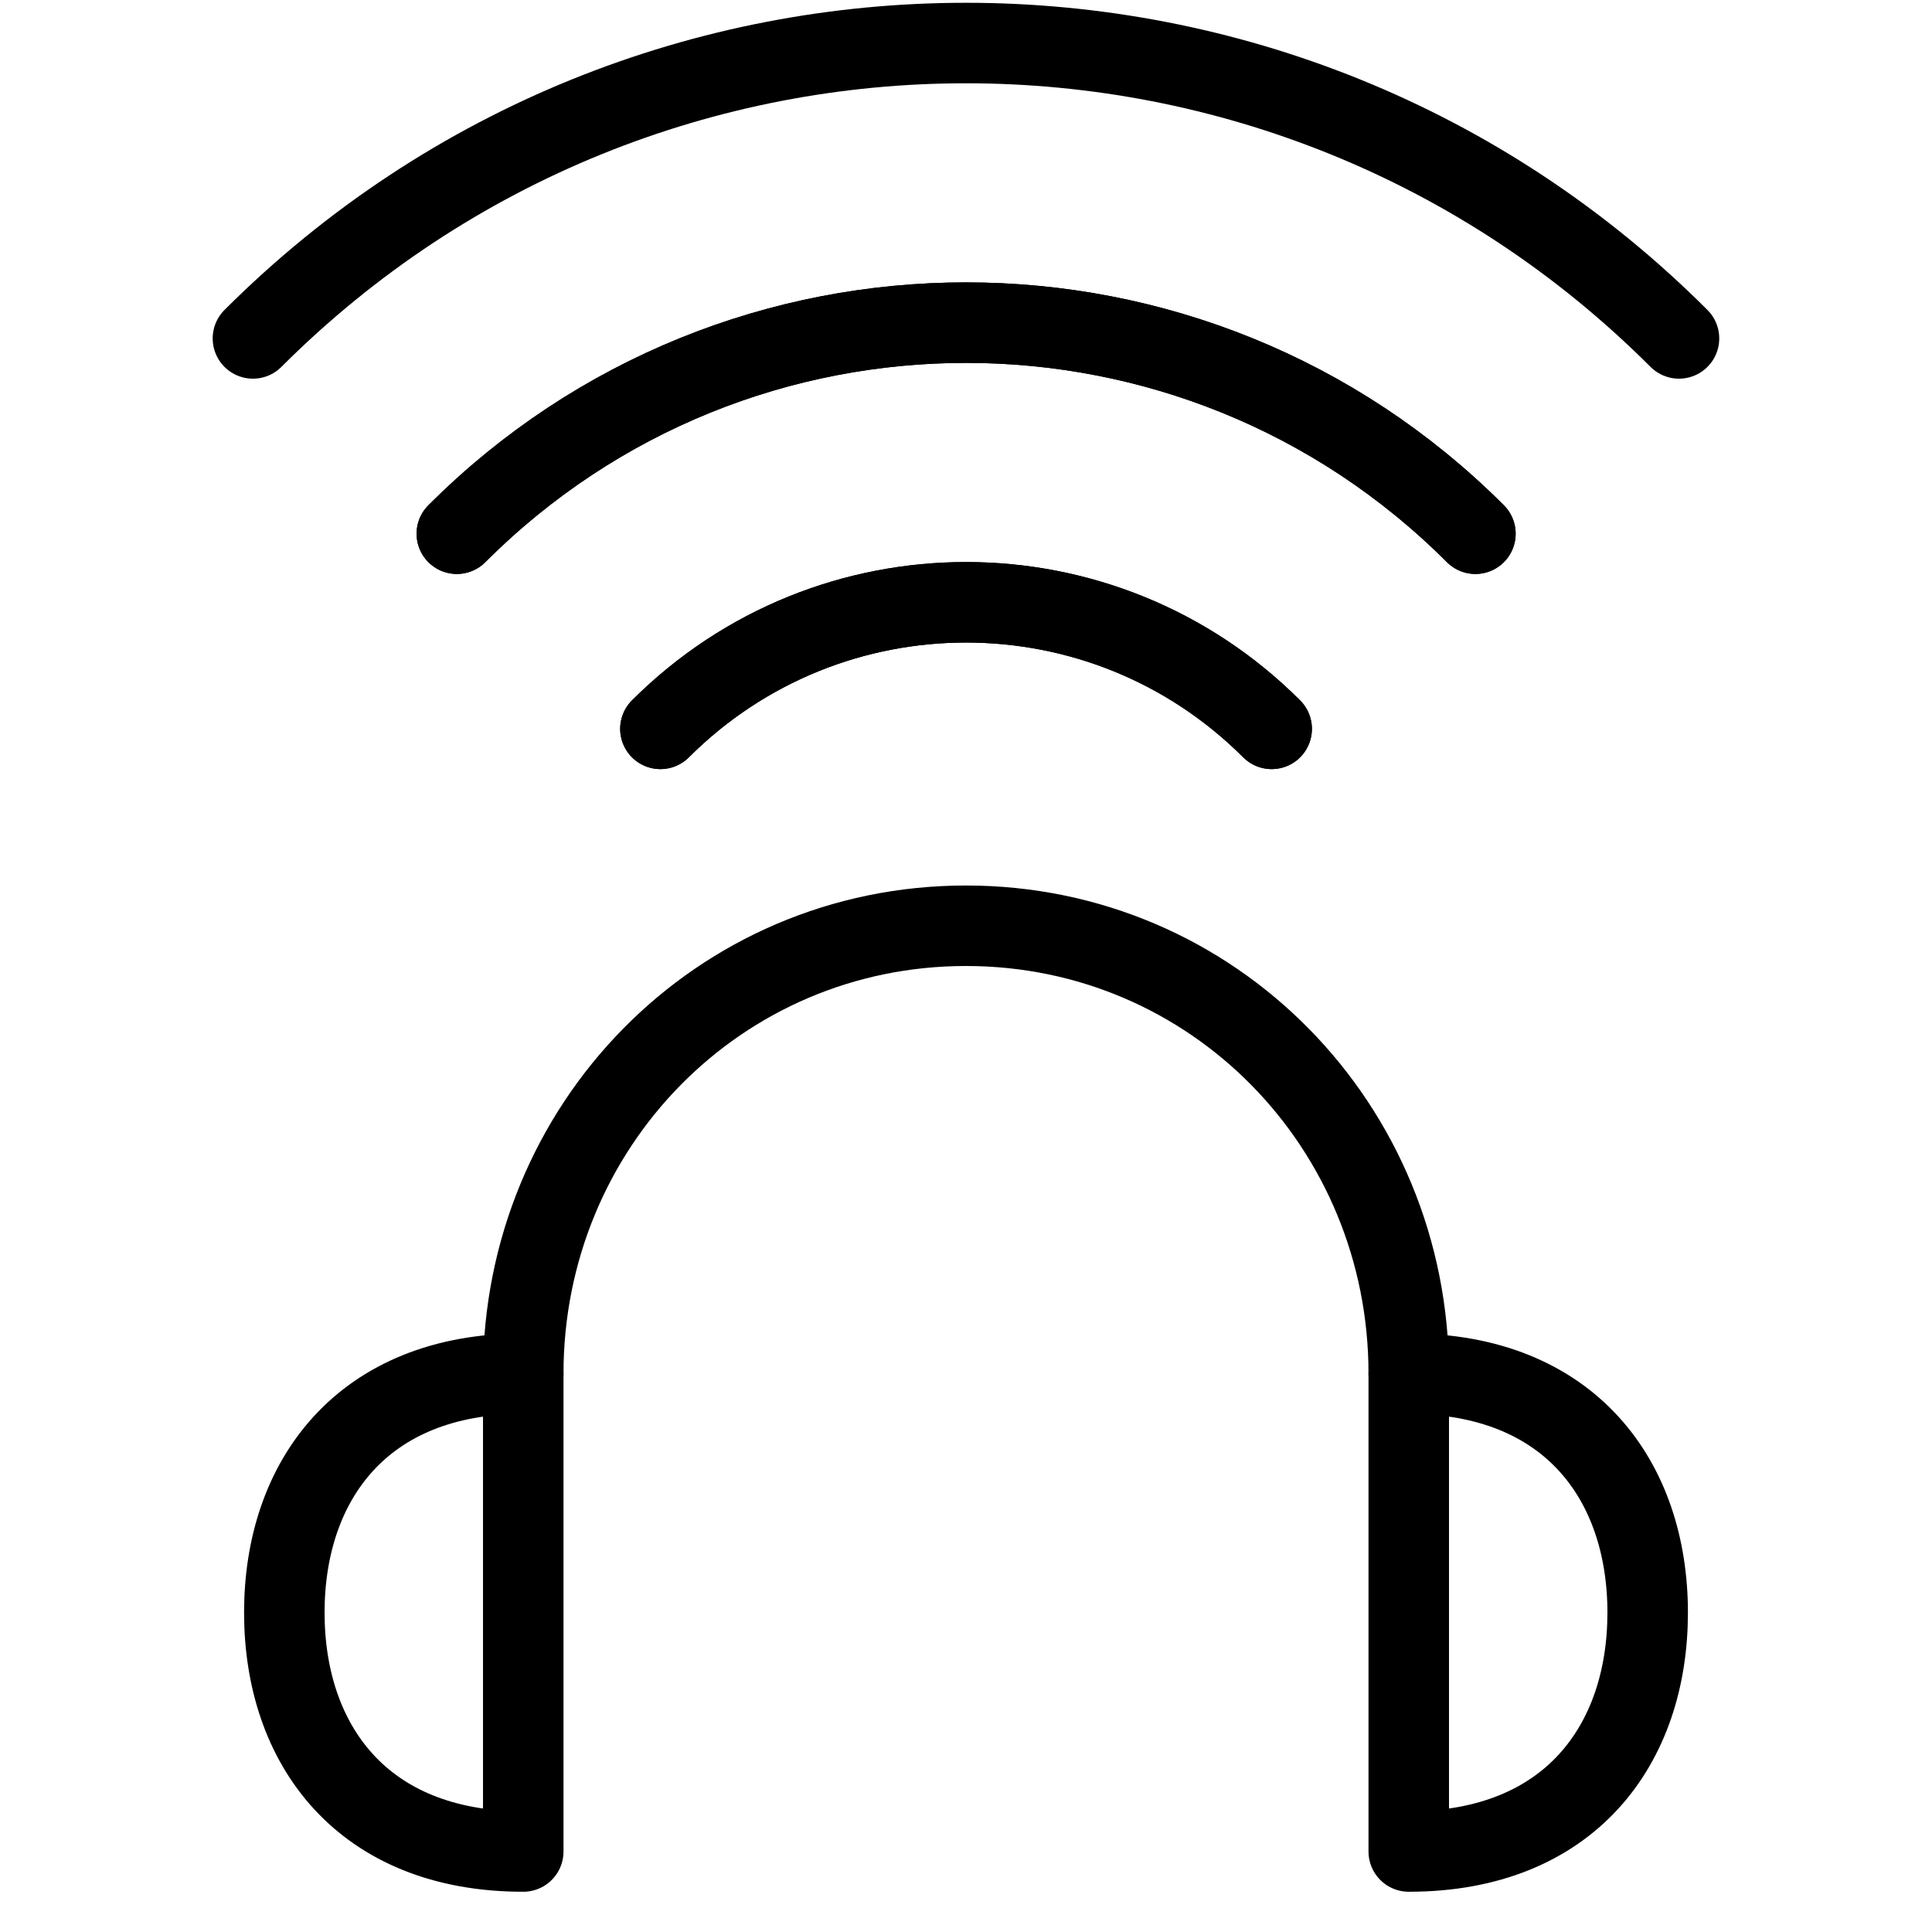 <?xml version="1.0" encoding="utf-8"?>
<!-- Generator: Adobe Illustrator 16.0.3, SVG Export Plug-In . SVG Version: 6.00 Build 0)  -->
<!DOCTYPE svg PUBLIC "-//W3C//DTD SVG 1.1//EN" "http://www.w3.org/Graphics/SVG/1.1/DTD/svg11.dtd">
<svg version="1.1" xmlns="http://www.w3.org/2000/svg" xmlns:xlink="http://www.w3.org/1999/xlink" x="0px" y="0px" width="24px"
	 height="24px" viewBox="0 0 24 24" enable-background="new 0 0 24 24" xml:space="preserve">
<g id="Outline_Icons">
	<g>
		<g>
			<path fill="none" stroke="#000000" stroke-linecap="round" stroke-linejoin="round" stroke-miterlimit="10" d="M6.5,17.064
				c0-3.073,2.426-5.564,5.5-5.564c3.073,0,5.5,2.491,5.5,5.564"/>
			<path fill="none" stroke="#000000" stroke-linecap="round" stroke-linejoin="round" stroke-miterlimit="10" d="M6.5,17.064
				c-2,0-2.968,1.329-2.968,2.968C3.532,21.672,4.5,23,6.5,23V17.064z"/>
			<path fill="none" stroke="#000000" stroke-linecap="round" stroke-linejoin="round" stroke-miterlimit="10" d="M17.5,17.064
				c2,0,2.968,1.329,2.968,2.968C20.468,21.672,19.5,23,17.5,23V17.064z"/>
		</g>
		<path fill="none" stroke="#000000" stroke-linecap="round" stroke-linejoin="round" stroke-miterlimit="10" d="M5.675,6.63
			c3.491-3.493,9.155-3.499,12.653,0"/>
		<path fill="none" stroke="#000000" stroke-linecap="round" stroke-linejoin="round" stroke-miterlimit="10" d="M20.857,4.204
			c-4.889-4.889-12.816-4.896-17.715,0"/>
		<path fill="none" stroke="#000000" stroke-linecap="round" stroke-linejoin="round" stroke-miterlimit="10" d="M8.204,9.054
			c2.097-2.094,5.494-2.098,7.593,0"/>
		<path fill="none" stroke="#000000" stroke-linecap="round" stroke-linejoin="round" stroke-miterlimit="10" d="M18.328,6.63
			c-3.492-3.493-9.156-3.499-12.653,0"/>
		<path fill="none" stroke="#000000" stroke-linecap="round" stroke-linejoin="round" stroke-miterlimit="10" d="M15.797,9.054
			c-2.096-2.094-5.493-2.098-7.593,0"/>
	</g>
</g>
<g id="Invisible_Shape">
	<rect fill="none" width="24" height="24"/>
</g>
</svg>

